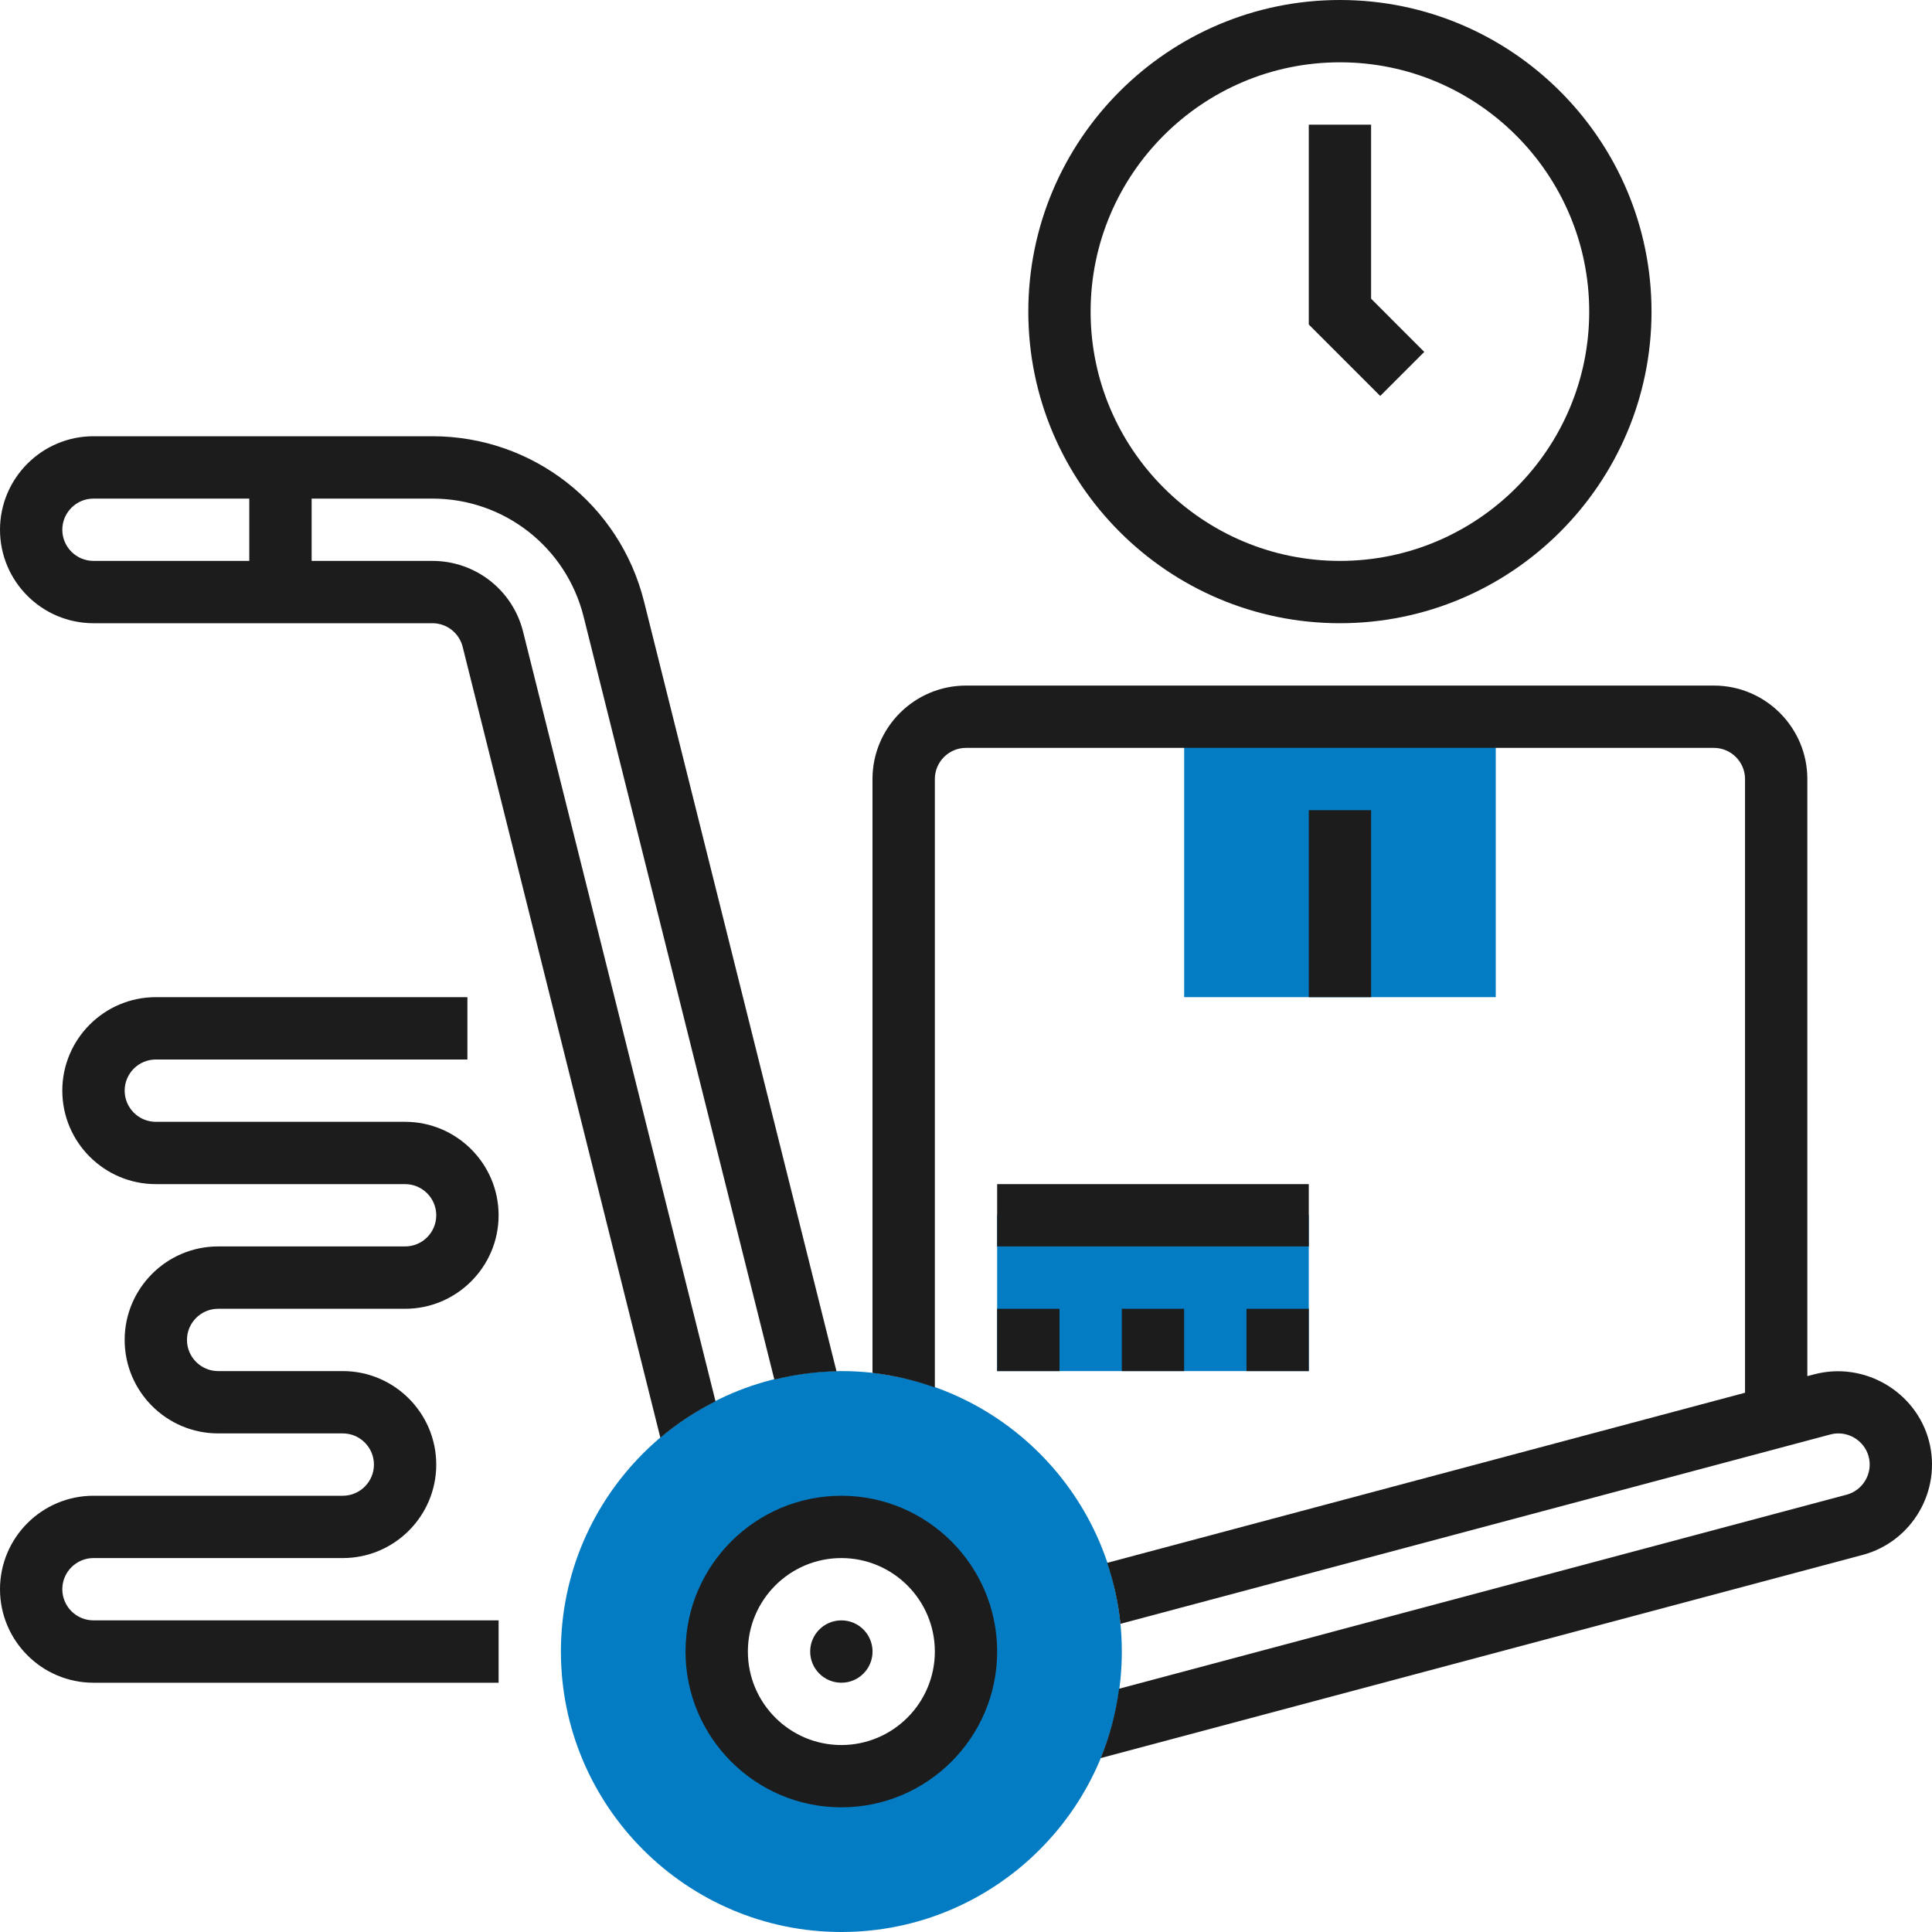 <svg width="40" height="40" viewBox="0 0 40 40" fill="none" xmlns="http://www.w3.org/2000/svg">
<rect width="40" height="40" fill="white"/>
<path d="M30.968 20.645H24.517V14.839H30.968V20.645Z" fill="#037CC3"/>
<path d="M17.42 40C14.218 40 11.613 37.395 11.613 34.194C11.613 30.992 14.218 28.387 17.42 28.387C20.621 28.387 23.226 30.992 23.226 34.194C23.226 37.395 20.621 40 17.42 40ZM17.42 31.613C15.996 31.613 14.839 32.77 14.839 34.194C14.839 35.617 15.996 36.774 17.42 36.774C18.843 36.774 20 35.617 20 34.194C20 32.77 18.843 31.613 17.42 31.613Z" fill="#037CC3"/>
<path d="M20.645 25.161H27.097V28.387H20.645V25.161Z" fill="#037CC3"/>
<path d="M10.83 13.079C10.615 12.216 9.843 11.613 8.953 11.613H6.452V10.323H8.953C10.436 10.323 11.723 11.328 12.083 12.767L16.032 28.562C16.446 28.46 16.876 28.4 17.319 28.392L13.334 12.454C12.831 10.439 11.03 9.032 8.953 9.032H1.935C0.868 9.032 0 9.901 0 10.968C0 12.035 0.868 12.903 1.935 12.903H8.953C9.249 12.903 9.506 13.104 9.579 13.392L13.672 29.766C14.02 29.471 14.403 29.219 14.814 29.012L10.83 13.079ZM1.29 10.968C1.29 10.612 1.58 10.323 1.935 10.323H5.161V11.613H1.935C1.58 11.613 1.29 11.323 1.29 10.968Z" fill="#1C1C1C"/>
<path d="M39.935 29.824C39.666 28.817 38.604 28.181 37.566 28.453L37.419 28.491V16.129C37.419 15.062 36.551 14.194 35.484 14.194H20C18.933 14.194 18.064 15.062 18.064 16.129V28.425C18.512 28.475 18.943 28.58 19.355 28.726V16.129C19.355 15.774 19.645 15.484 20 15.484H35.484C35.839 15.484 36.129 15.774 36.129 16.129V28.835L22.923 32.357C23.058 32.761 23.154 33.182 23.197 33.619L37.896 29.699C38.246 29.606 38.598 29.82 38.688 30.155C38.78 30.499 38.575 30.854 38.232 30.946L23.169 34.963C23.102 35.465 22.975 35.946 22.788 36.4L38.564 32.193C39.594 31.917 40.209 30.855 39.935 29.824Z" fill="#1C1C1C"/>
<path d="M17.419 30.968C15.64 30.968 14.193 32.415 14.193 34.194C14.193 35.972 15.64 37.419 17.419 37.419C19.198 37.419 20.645 35.972 20.645 34.194C20.645 32.415 19.198 30.968 17.419 30.968ZM17.419 36.129C16.352 36.129 15.484 35.261 15.484 34.194C15.484 33.126 16.352 32.258 17.419 32.258C18.486 32.258 19.355 33.126 19.355 34.194C19.355 35.261 18.486 36.129 17.419 36.129Z" fill="#1C1C1C"/>
<path d="M17.42 34.839C17.776 34.839 18.065 34.55 18.065 34.194C18.065 33.837 17.776 33.548 17.42 33.548C17.063 33.548 16.774 33.837 16.774 34.194C16.774 34.55 17.063 34.839 17.42 34.839Z" fill="#1C1C1C"/>
<path d="M27.097 16.774H28.387V20.645H27.097V16.774Z" fill="#1C1C1C"/>
<path d="M23.226 27.097H24.516V28.387H23.226V27.097Z" fill="#1C1C1C"/>
<path d="M20.645 27.097H21.936V28.387H20.645V27.097Z" fill="#1C1C1C"/>
<path d="M25.807 27.097H27.097V28.387H25.807V27.097Z" fill="#1C1C1C"/>
<path d="M20.645 24.516H27.097V25.806H20.645V24.516Z" fill="#1C1C1C"/>
<path d="M27.742 12.903C31.299 12.903 34.193 10.009 34.193 6.452C34.193 2.894 31.299 0 27.742 0C24.184 0 21.29 2.894 21.29 6.452C21.29 10.009 24.184 12.903 27.742 12.903ZM27.742 1.29C30.587 1.29 32.903 3.606 32.903 6.452C32.903 9.297 30.587 11.613 27.742 11.613C24.896 11.613 22.58 9.297 22.58 6.452C22.58 3.606 24.896 1.29 27.742 1.29Z" fill="#1C1C1C"/>
<path d="M29.488 7.286L28.387 6.184V2.581H27.097V6.719L28.576 8.198L29.488 7.286Z" fill="#1C1C1C"/>
<path d="M4.516 27.097H8.387C9.454 27.097 10.323 26.228 10.323 25.161C10.323 24.094 9.454 23.226 8.387 23.226H3.226C2.87 23.226 2.581 22.936 2.581 22.581C2.581 22.225 2.87 21.936 3.226 21.936H9.677V20.645H3.226C2.159 20.645 1.29 21.514 1.29 22.581C1.29 23.648 2.159 24.516 3.226 24.516H8.387C8.743 24.516 9.032 24.806 9.032 25.161C9.032 25.517 8.743 25.806 8.387 25.806H4.516C3.449 25.806 2.581 26.675 2.581 27.742C2.581 28.809 3.449 29.677 4.516 29.677H7.097C7.452 29.677 7.742 29.967 7.742 30.323C7.742 30.678 7.452 30.968 7.097 30.968H1.935C0.868 30.968 0 31.836 0 32.903C0 33.97 0.868 34.839 1.935 34.839H10.323V33.548H1.935C1.58 33.548 1.29 33.259 1.29 32.903C1.29 32.548 1.58 32.258 1.935 32.258H7.097C8.164 32.258 9.032 31.39 9.032 30.323C9.032 29.256 8.164 28.387 7.097 28.387H4.516C4.161 28.387 3.871 28.097 3.871 27.742C3.871 27.386 4.161 27.097 4.516 27.097Z" fill="#1C1C1C"/>
</svg>
